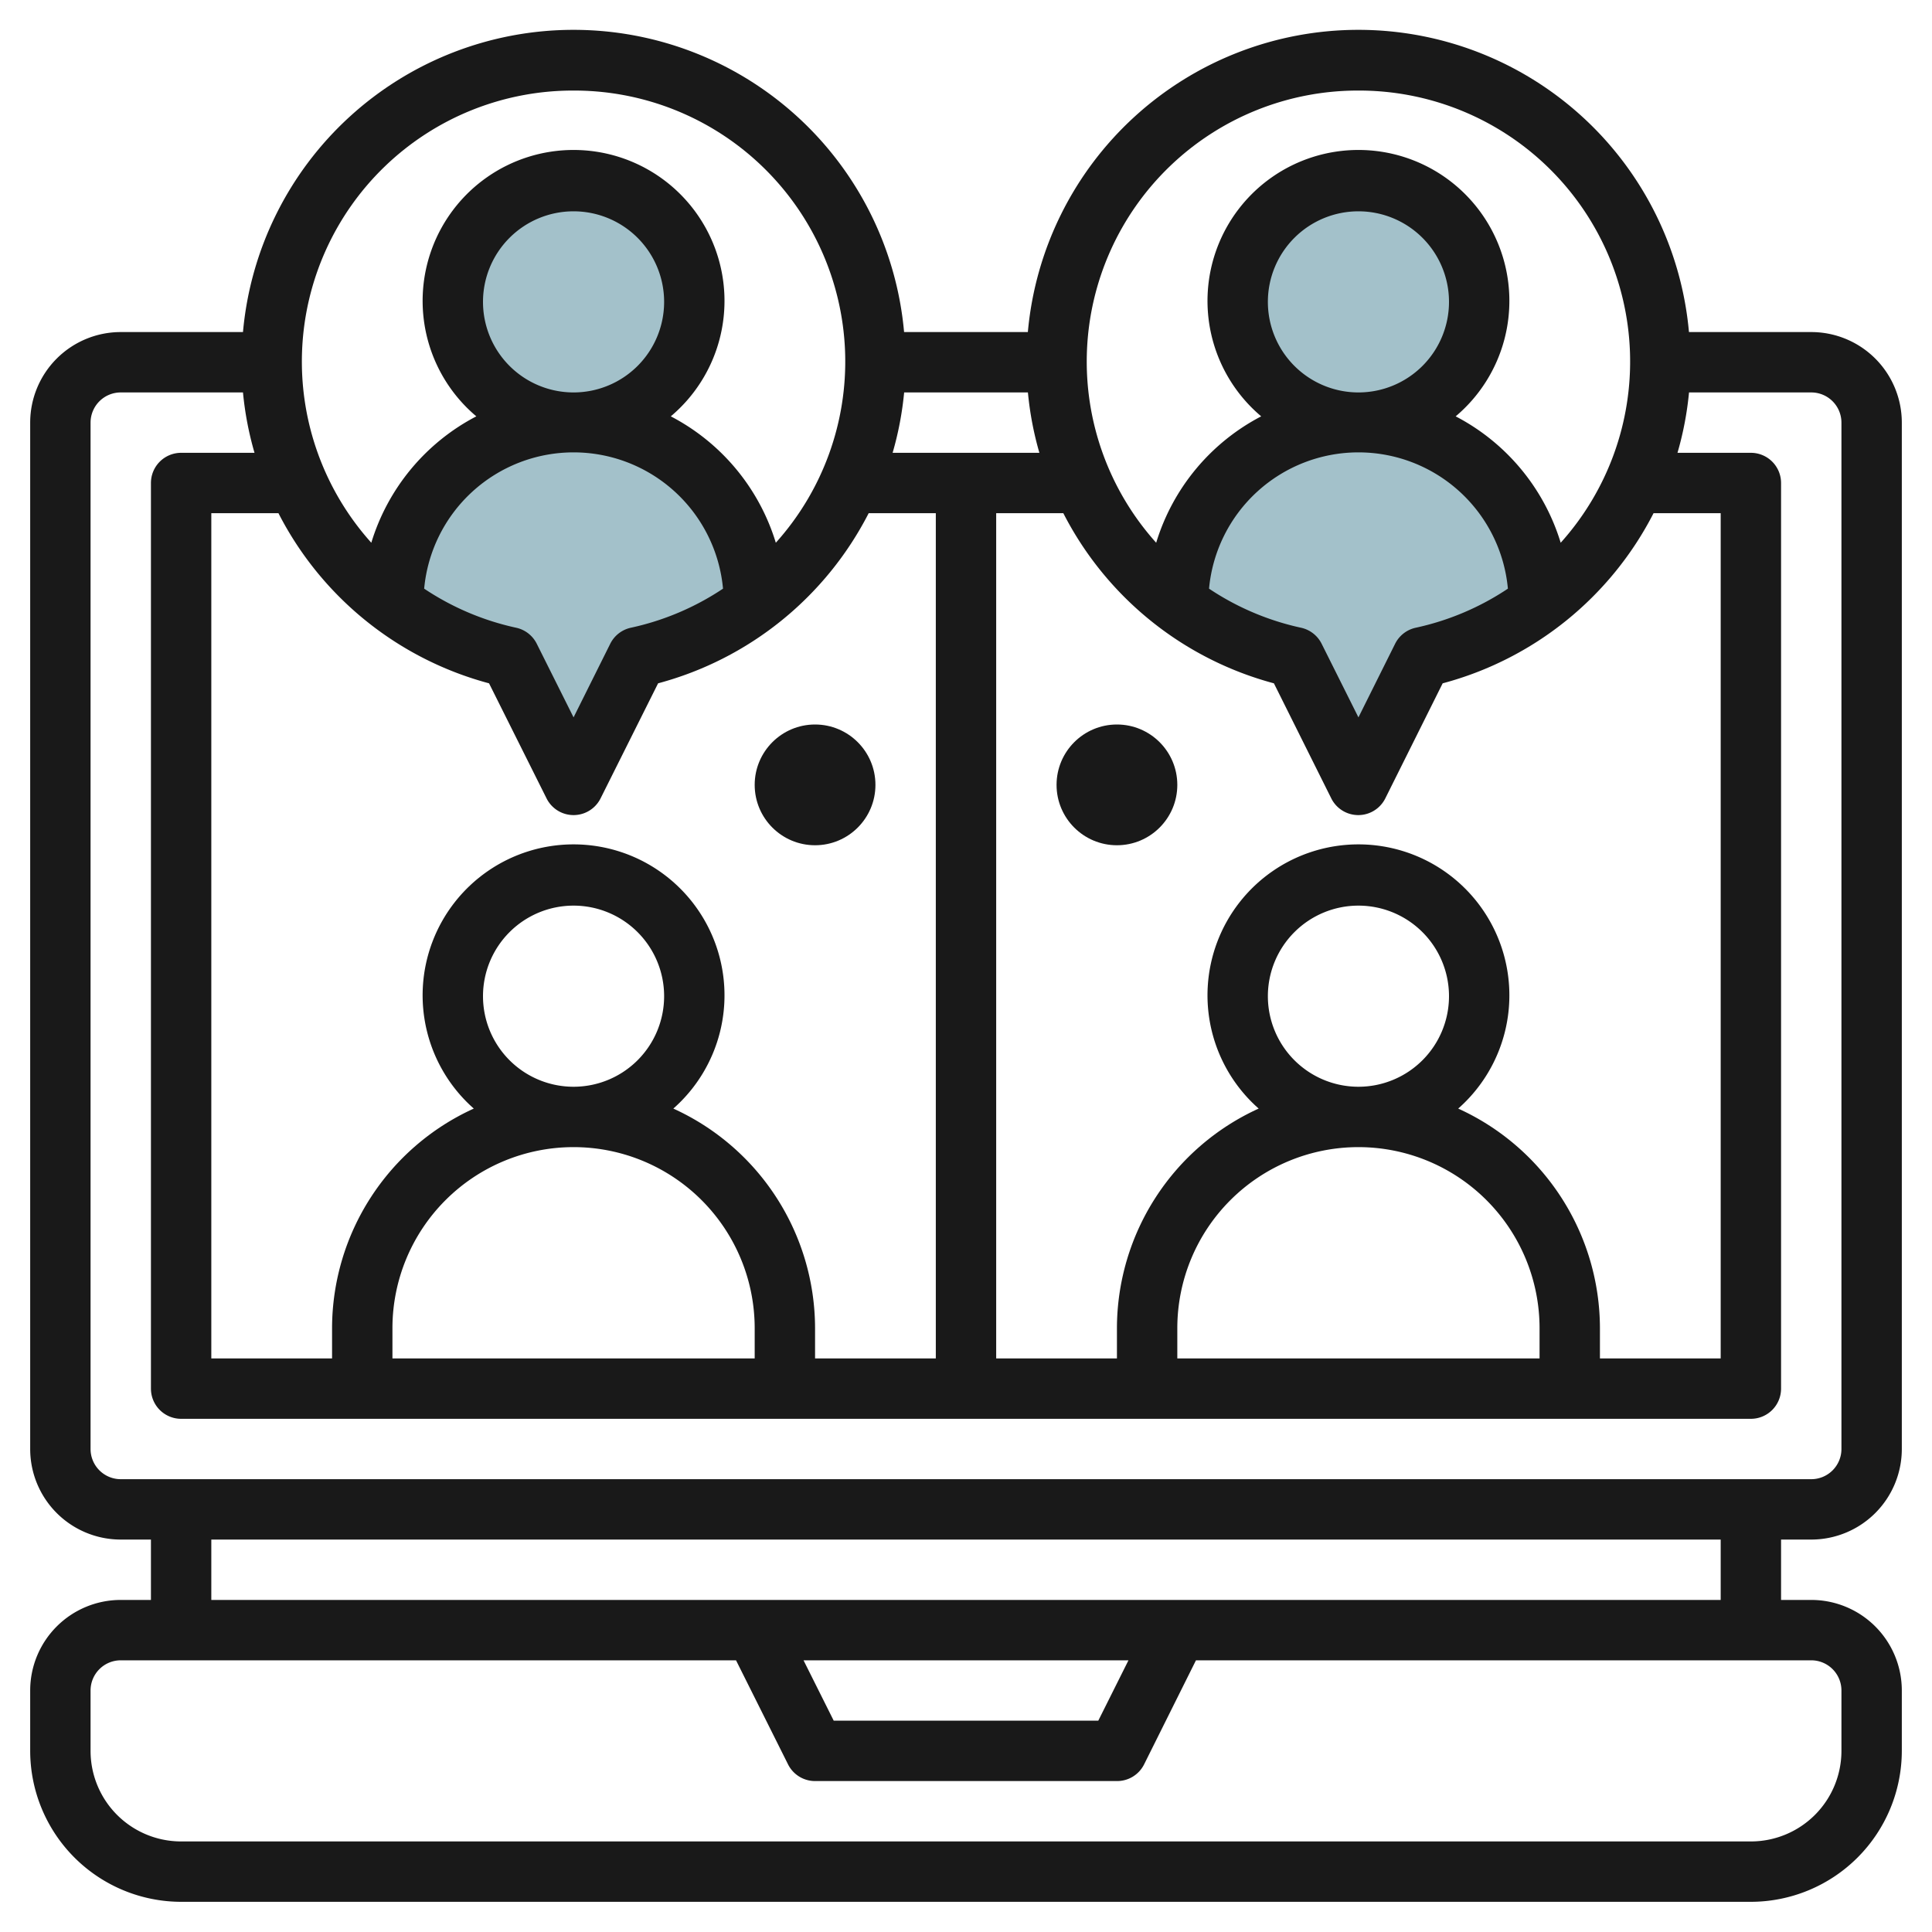 <?xml version="1.0" encoding="UTF-8"?>
<svg xmlns="http://www.w3.org/2000/svg" viewBox="0 0 64 64" width="512" height="512"><g id="Layer_27" data-name="Layer 27"><path d="M51,20a6,6,0,0,0-6-6h0a6,6,0,0,0-6,6l0,0a9.961,9.961,0,0,0,3.884,1.773L45,26l2.114-4.229A9.961,9.961,0,0,0,51,20Z" style="fill:#a3c1ca"/><circle cx="45" cy="10" r="4" style="fill:#a3c1ca"/><path d="M25,20a6,6,0,0,0-6-6h0a6,6,0,0,0-6,6l0,0a9.961,9.961,0,0,0,3.884,1.773L19,26l2.114-4.229A9.961,9.961,0,0,0,25,20Z" style="fill:#a3c1ca"/><circle cx="19" cy="10" r="4" style="fill:#a3c1ca"/><path d="M60,11H55.949a10.994,10.994,0,0,0-21.9,0h-4.1a10.994,10.994,0,0,0-21.9,0H4a3,3,0,0,0-3,3V48a3,3,0,0,0,3,3H5v2H4a3,3,0,0,0-3,3v2a5.006,5.006,0,0,0,5,5H58a5.006,5.006,0,0,0,5-5V56a3,3,0,0,0-3-3H59V51h1a3,3,0,0,0,3-3V14A3,3,0,0,0,60,11ZM42,33a3,3,0,1,1,3,3A3,3,0,0,1,42,33Zm9,12H39V44a6,6,0,0,1,12,0Zm-2.695-8.277a5,5,0,1,0-6.61,0A8.005,8.005,0,0,0,37,44v1H33V17h2.224A11.043,11.043,0,0,0,42.2,22.636l1.9,3.811a1,1,0,0,0,1.79,0l1.9-3.811A11.043,11.043,0,0,0,54.776,17H57V45H53V44A8.005,8.005,0,0,0,48.305,36.723ZM16,33a3,3,0,1,1,3,3A3,3,0,0,1,16,33Zm9,12H13V44a6,6,0,0,1,12,0Zm-2.695-8.277a5,5,0,1,0-6.61,0A8.005,8.005,0,0,0,11,44v1H7V17H9.224A11.043,11.043,0,0,0,16.2,22.636l1.905,3.811a1,1,0,0,0,1.79,0L21.8,22.636A11.043,11.043,0,0,0,28.776,17H31V45H27V44A8.005,8.005,0,0,0,22.305,36.723ZM16,10a3,3,0,1,1,3,3A3,3,0,0,1,16,10Zm-1.949,9.5a4.971,4.971,0,0,1,9.9,0A8.871,8.871,0,0,1,20.9,20.794a1,1,0,0,0-.684.53L19,23.764l-1.22-2.44a1,1,0,0,0-.684-.53A8.871,8.871,0,0,1,14.051,19.5ZM34.431,15H29.569a10.841,10.841,0,0,0,.382-2h4.1A10.841,10.841,0,0,0,34.431,15ZM42,10a3,3,0,1,1,3,3A3,3,0,0,1,42,10Zm-1.949,9.5a4.971,4.971,0,0,1,9.9,0A8.871,8.871,0,0,1,46.9,20.794a1,1,0,0,0-.684.53L45,23.764l-1.22-2.44a1,1,0,0,0-.684-.53A8.871,8.871,0,0,1,40.051,19.5ZM45,3a8.978,8.978,0,0,1,6.7,14.979,7.031,7.031,0,0,0-3.479-4.187,5,5,0,1,0-6.442,0A7.031,7.031,0,0,0,38.3,17.979,8.978,8.978,0,0,1,45,3ZM19,3a8.978,8.978,0,0,1,6.7,14.979,7.031,7.031,0,0,0-3.479-4.187,5,5,0,1,0-6.442,0A7.031,7.031,0,0,0,12.3,17.979,8.978,8.978,0,0,1,19,3ZM61,56v2a3,3,0,0,1-3,3H6a3,3,0,0,1-3-3V56a1,1,0,0,1,1-1H24.382l1.723,3.447A1,1,0,0,0,27,59H37a1,1,0,0,0,.9-.553L39.618,55H60A1,1,0,0,1,61,56ZM26.618,55H37.382l-1,2H27.618ZM57,53H7V51H57Zm4-5a1,1,0,0,1-1,1H4a1,1,0,0,1-1-1V14a1,1,0,0,1,1-1H8.049a10.841,10.841,0,0,0,.382,2H6a1,1,0,0,0-1,1V46a1,1,0,0,0,1,1H58a1,1,0,0,0,1-1V16a1,1,0,0,0-1-1H55.569a10.841,10.841,0,0,0,.382-2H60a1,1,0,0,1,1,1Z" style="fill:#191919"/><circle cx="37" cy="26" r="2" style="fill:#191919"/><circle cx="27" cy="26" r="2" style="fill:#191919"/></g></svg>
